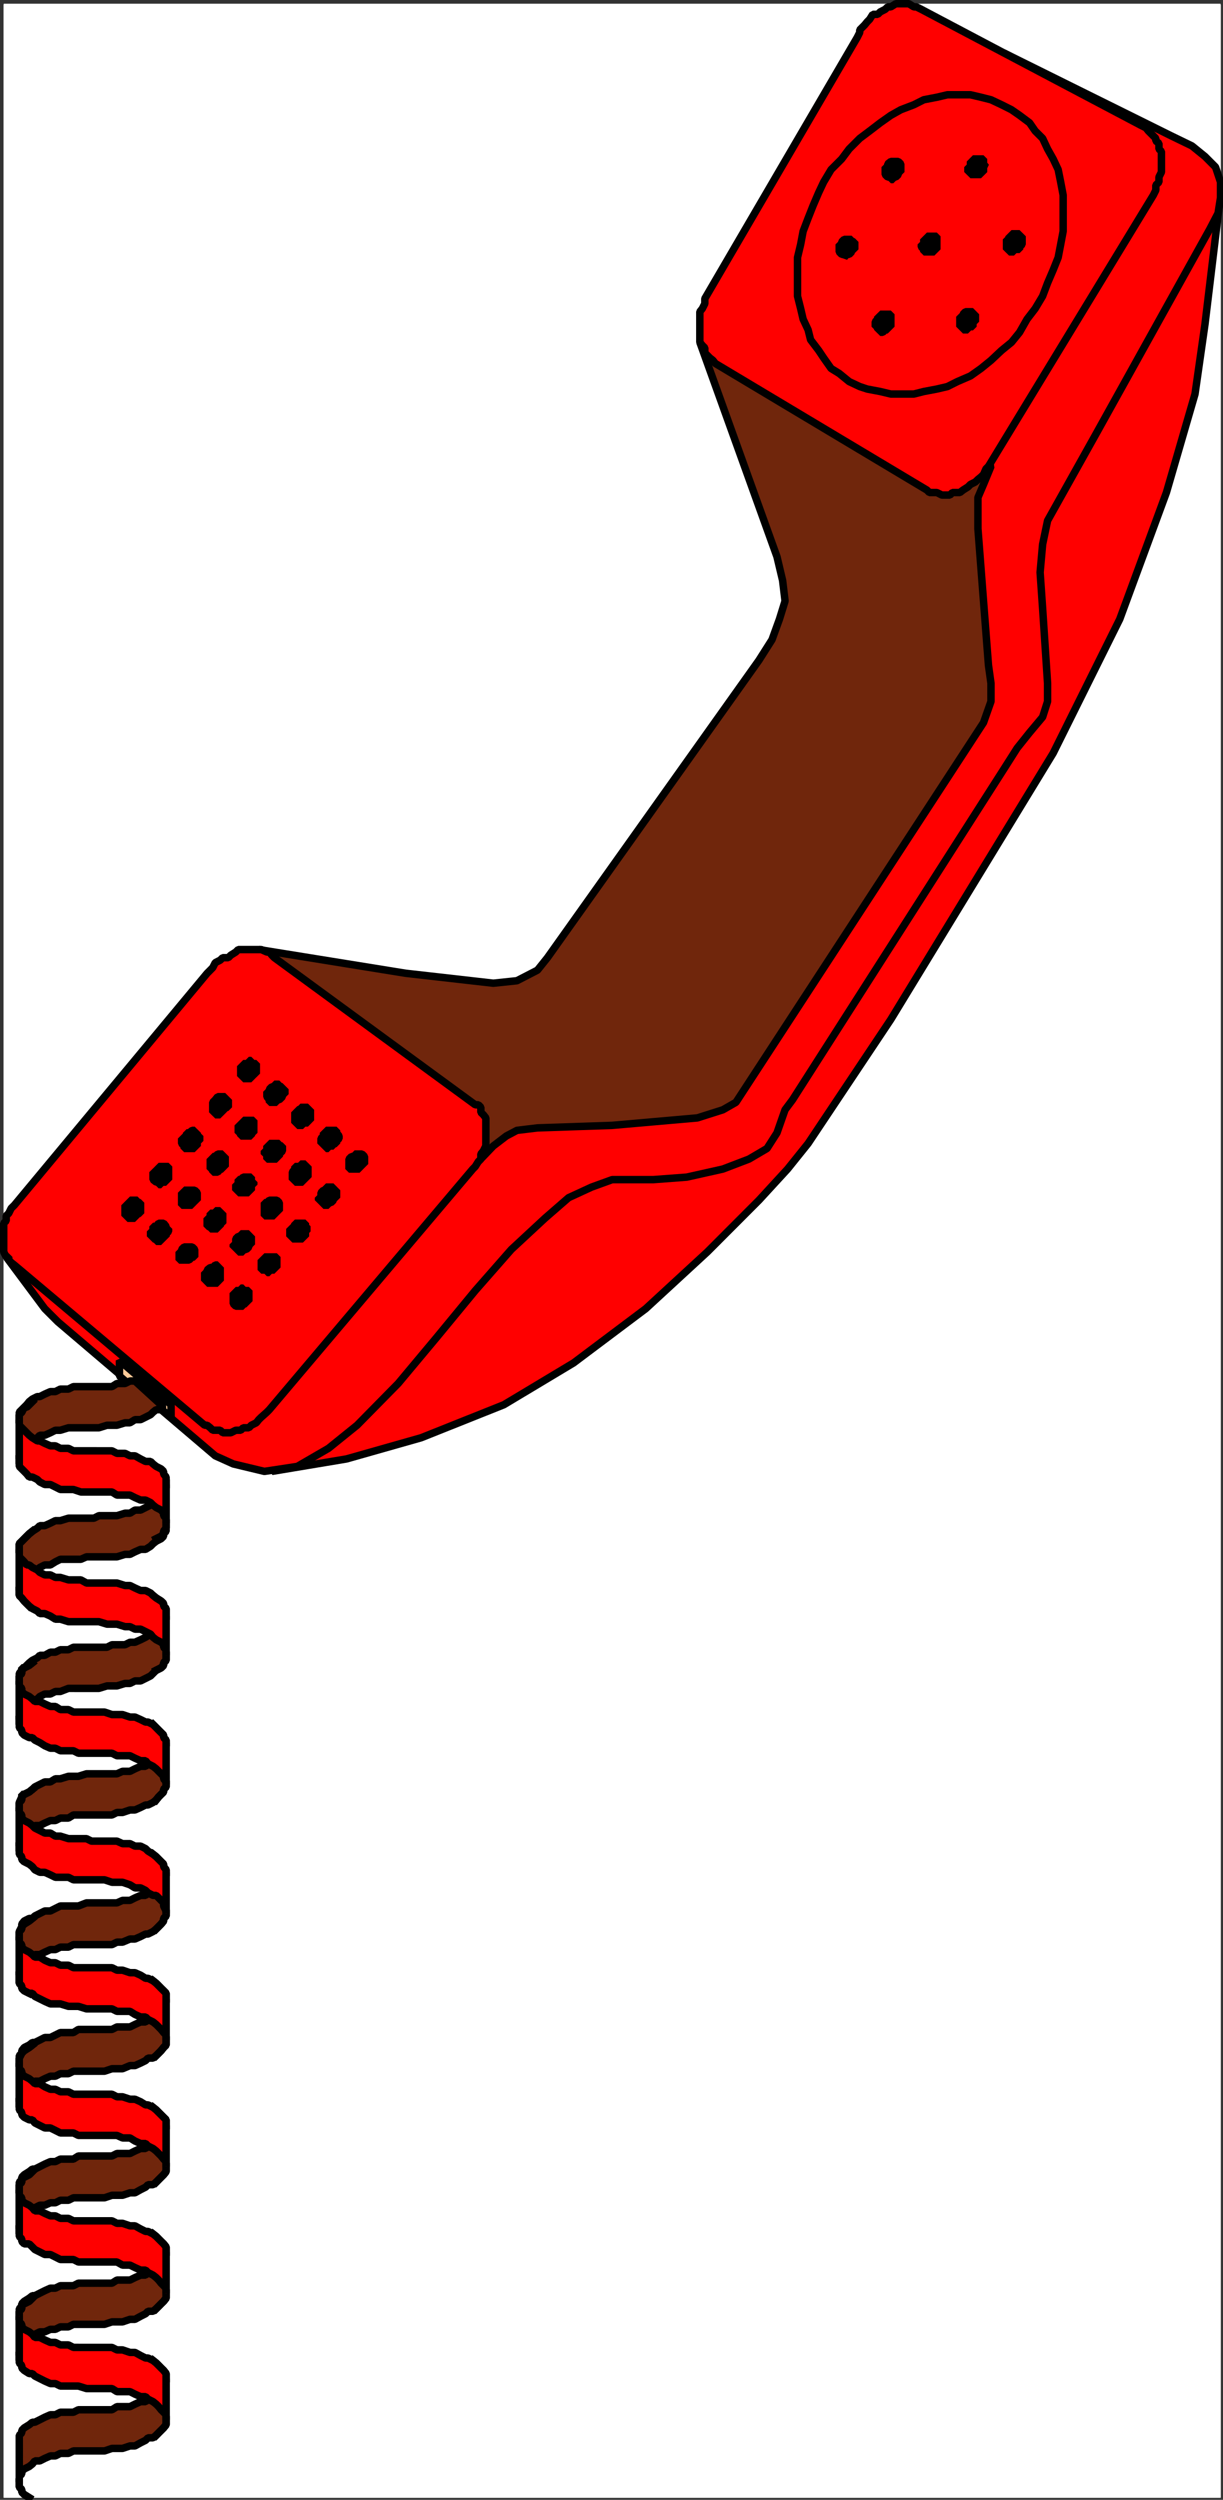 <svg xmlns="http://www.w3.org/2000/svg" width="1468.492" height="3000.231"><rect width="100%" height="100%" fill="#333333" stroke="none"/><defs><clipPath id="a"><path d="M0 0h1461.406v2992.184H0Zm0 0"/></clipPath><clipPath id="b"><path d="M321 228h1140.406v1533H321Zm0 0"/></clipPath><clipPath id="c"><path d="M321 228h1140.406v1534H321Zm0 0"/></clipPath><clipPath id="d"><path d="M315 222h1149.012v1545H315Zm0 0"/></clipPath><clipPath id="e"><path d="M0 51h1464.012v1716H0Zm0 0"/></clipPath><clipPath id="f"><path d="M12 2967h25v27.79H12Zm0 0"/></clipPath></defs><path fill="#fff" d="M4.48 2997.625h1461.04V4.481H4.48Zm0 0"/><g clip-path="url(#a)" transform="translate(4.48 5.442)"><path fill="#fff" fill-rule="evenodd" stroke="#fff" stroke-linecap="square" stroke-linejoin="bevel" stroke-miterlimit="10" stroke-width=".729" d="M0 2992.184h1461.039V-.961H0Zm0 0"/></g><g clip-path="url(#b)" transform="translate(4.48 5.442)"><path fill="red" fill-rule="evenodd" d="m1461.04 228.75-18.653 154.89-11.98 83.833-34.337 118.215-56.007 151.921-79.973 160.887-194.906 319.527-99.356 148.903-24.64 30.687-34.387 37.406-62 62.106-73.93 68.094-86.64 65.07-83.672 50.176-99.356 39.648-89.613 25.422-89.664 14.953zm0 0"/></g><g clip-path="url(#c)" transform="translate(4.48 5.442)"><path fill="none" stroke="red" stroke-linecap="square" stroke-linejoin="bevel" stroke-miterlimit="10" stroke-width=".729" d="m1461.039 228.75-18.652 154.89-11.98 83.833-34.337 118.215-56.008 151.921-79.972 160.887-194.906 319.527-99.356 148.903-24.64 30.687-34.387 37.407-62 62.105-73.93 68.094-86.64 65.07-83.672 50.176-99.356 39.648-89.613 25.422-89.664 14.953Zm0 0"/></g><g clip-path="url(#d)" transform="translate(4.48 5.442)"><path fill="none" stroke="#000" stroke-linecap="square" stroke-linejoin="bevel" stroke-miterlimit="10" stroke-width="8.961" d="m1461.039 228.75-18.652 154.89-11.98 83.833-34.337 118.215-56.008 151.921-79.972 160.887-194.906 319.527-99.356 148.903-24.64 30.687-34.387 37.407-62 62.105-73.93 68.094-86.64 65.07-83.672 50.176-99.356 39.648-89.613 25.422-89.664 14.953Zm0 0"/></g><path fill="red" fill-rule="evenodd" stroke="red" stroke-linecap="square" stroke-linejoin="bevel" stroke-miterlimit="10" stroke-width=".729" d="m1205.594 63.613 200.898 99.512 24.696 11.985 15.68 12.71 12.66 12.715 5.992 17.973v18.703l-2.97 18.703-9.741 18.707-135.93 244.66-59.027 105.555-5.942 28.395-3.02 33.707 3.02 43.402 5.942 89.766v21.726l-5.942 18.703-15.68 18.707-14.952 18.703-15.684 24.696-253.988 397.312-8.961 11.985-9.692 27.664-11.98 18.757-21.621 12.712-31.368 11.984-43.347 9.691-40.324 3.02h-49.286l-24.695 8.96-27.613 12.716-28.395 24.695L614 1499.543l-43.347 49.39-46.266 56.114-46.317 55.383-49.34 50.117-34.331 27.719-37.356 21.672-39.598 5.992-37.355-8.961-21.621-9.742-189.02-160.887-15.683-15.68-46.317-62.105 870.227-402.574Zm0 0"/><g clip-path="url(#e)" transform="translate(4.48 5.442)"><path fill="none" stroke="#000" stroke-linecap="square" stroke-linejoin="bevel" stroke-miterlimit="10" stroke-width="8.961" d="m1201.113 58.172 200.899 99.512 24.695 11.984 15.68 12.71 12.66 12.716 5.992 17.972v18.704l-2.969 18.703-9.742 18.707-135.93 244.66-59.027 105.555-5.941 28.394-3.02 33.707 3.02 43.402 5.941 89.766v21.727l-5.941 18.703-15.68 18.707-14.953 18.703-15.684 24.695-253.988 397.313-8.96 11.984-9.692 27.664-11.98 18.758-21.622 12.71-31.367 11.985-43.348 9.692-40.324 3.02h-49.285l-24.695 8.96L678.238 1432l-28.394 24.695-40.324 37.407-43.348 49.39-46.266 56.113-46.316 55.383-49.34 50.117-34.332 27.72-37.356 21.671-39.597 5.992-37.356-8.96-21.62-9.743-189.02-160.887-15.684-15.68-46.316-62.105 870.226-402.574zm0 0"/></g><path fill="#70260c" fill-rule="evenodd" stroke="#70260c" stroke-linecap="square" stroke-linejoin="bevel" stroke-miterlimit="10" stroke-width=".729" d="m366.73 1372.367-56.007-232.73 176.308 28.445 105.293 11.934 28.395-2.973 24.644-12.71 11.98-14.954 253.938-356.937 15.684-24.696 8.96-24.695 6.72-21.727-2.97-24.695-6.722-28.394-92.633-257.426 238.305 9.742 111.285 139.16-8.96 21.672-6.72 15.734v37.41l12.66 163.907 3.02 21.672v21.726l-8.96 25.426-297.282 455.719-15.684 8.96-30.632 9.743-102.325 8.96-89.664 3.024-24.644 2.969-12.711 6.723-15.684 11.98-17.921 18.703zm0 0"/><path fill="none" stroke="#000" stroke-linecap="square" stroke-linejoin="bevel" stroke-miterlimit="10" stroke-width="8.961" d="m366.73 1372.367-56.007-232.73 176.308 28.445 105.293 11.934 28.395-2.973 24.644-12.71 11.98-14.954 253.938-356.937 15.684-24.696 8.96-24.695 6.72-21.727-2.97-24.695-6.722-28.394-92.633-257.426 238.305 9.742 111.285 139.16-8.96 21.672-6.72 15.734v37.41l12.66 163.907 3.02 21.672v21.726l-8.96 25.426-297.282 455.719-15.684 8.96-30.632 9.743-102.325 8.96-89.664 3.024-24.644 2.969-12.711 6.723-15.684 11.98-17.921 18.703zm0 0"/><path fill="red" fill-rule="evenodd" stroke="red" stroke-linecap="square" stroke-linejoin="bevel" stroke-miterlimit="10" stroke-width=".729" d="m1369.918 150.414 5.992 2.969 2.969 3.75 2.969 2.973 3.023 3.02 2.969 2.968v3.023l3.75 2.97v6.722l2.973 3.02v24.695l-2.973 5.992v5.992l-3.75 3.7v5.991l-2.969 5.993-197.98 325.52-2.969 2.968-2.973 6.773-3.02 2.969-3.698 3.023-3.024 2.97-5.937 2.968-3.024 3.023-5.937 3.75-3.754 2.973h-8.961l-2.969 3.02h-9.742l-5.992-3.02h-8.961l-2.969-2.973-253.988-151.922-2.969-3.75-3.754-2.972-2.969-3.02-2.968-2.968v-5.993l-3.024-2.972-2.969-3.75v-36.676l2.97-3.754 3.023-5.992v-5.988L1029.289 44.91l3.02-5.992v-3.02l5.941-5.992 3.02-3.699 2.968-3.023 3.754-5.989h5.938l3.023-2.972 5.938-3.02 3.023-2.968h3.75l5.942-3.754h15.68l5.991 3.754h2.97l5.991 2.968zm0 0"/><path fill="none" stroke="#000" stroke-linecap="square" stroke-linejoin="bevel" stroke-miterlimit="10" stroke-width="8.961" d="m1369.918 150.414 5.992 2.969 2.969 3.75 2.969 2.973 3.023 3.02 2.969 2.968v3.023l3.75 2.97v6.722l2.973 3.02v24.695l-2.973 5.992v5.992l-3.75 3.7v5.991l-2.969 5.993-197.98 325.52-2.969 2.968-2.973 6.773-3.02 2.969-3.698 3.023-3.024 2.97-5.937 2.968-3.024 3.023-5.937 3.75-3.754 2.973h-8.961l-2.969 3.02h-9.742l-5.992-3.02h-8.961l-2.969-2.973-253.988-151.922-2.969-3.75-3.754-2.972-2.969-3.02-2.968-2.968v-5.993l-3.024-2.972-2.969-3.75v-36.676l2.97-3.754 3.023-5.992v-5.988L1029.289 44.91l3.02-5.992v-3.02l5.941-5.992 3.02-3.699 2.968-3.023 3.754-5.989h5.938l3.023-2.972 5.938-3.02 3.023-2.968h3.75l5.942-3.754h15.68l5.991 3.754h2.97l5.991 2.968zm0 0"/><path fill="red" fill-rule="evenodd" stroke="red" stroke-linecap="square" stroke-linejoin="bevel" stroke-miterlimit="10" stroke-width=".729" d="m329.43 1149.379 241.222 176.566h3.75l2.97 3.024v5.992l3.023 2.969 2.968 3.75v33.656l-2.968 5.992-3.024 3.75v5.992l-2.968 2.97-3.75 5.991-2.973 3.024-244.242 288.789-2.97 3.023-6.722 5.989-3.023 2.972-2.969 3.75-5.992 2.969-2.969 3.023h-6.719l-3.023 2.97h-5.941l-5.989 3.023h-9.691l-3.024-3.024h-8.96l-2.97-2.969-3.75-3.023h-2.972l-228.562-192.3-3.75-2.97-2.97-3.023v-3.7H7.45l-2.968-5.987v-34.442l2.968-2.969v-5.992l3.024-3.02 2.969-5.992 3.75-3.699 231.535-278.37 3.75-3.75 2.968-3.024 3.024-5.938 5.937-3.023 3.024-2.969h6.719l2.972-3.023 5.989-3.75 2.972-2.97h27.664l6.723 2.97h2.969l2.968 3.75zm0 0"/><path fill="none" stroke="#000" stroke-linecap="square" stroke-linejoin="bevel" stroke-miterlimit="10" stroke-width="8.961" d="m329.43 1149.379 241.222 176.566h3.75l2.97 3.024v5.992l3.023 2.969 2.968 3.75v33.656l-2.968 5.992-3.024 3.75v5.992l-2.968 2.97-3.75 5.991-2.973 3.024-244.242 288.789-2.97 3.023-6.722 5.989-3.023 2.972-2.969 3.75-5.992 2.969-2.969 3.023h-6.719l-3.023 2.97h-5.941l-5.989 3.023h-9.691l-3.024-3.024h-8.96l-2.97-2.969-3.75-3.023h-2.972l-228.562-192.3-3.75-2.97-2.97-3.023v-3.7H7.45l-2.968-5.987v-34.442l2.968-2.969v-5.992l3.024-3.02 2.969-5.992 3.75-3.699 231.535-278.37 3.75-3.75 2.968-3.024 3.024-5.938 5.937-3.023 3.024-2.969h6.719l2.972-3.023 5.989-3.75 2.972-2.97h27.664l6.723 2.97h2.969l2.968 3.75zm913.52-778.999 8.96-14.954 5.942-15.734 6.718-15.68 5.993-14.953 3.023-15.735 2.969-15.734v-43.398l-2.969-15.684-3.023-15.004-5.993-12.715-6.718-11.98-5.942-12.715-8.96-8.961-6.72-9.742-11.984-8.961-9.691-6.719-11.93-5.992-12.715-5.992-11.98-3.024-12.66-2.968h-27.668l-12.711 2.968-15.684 3.024-11.93 5.992-15.68 5.992-11.933 6.719-12.71 8.96-12.716 9.743-11.93 8.96-12.71 12.716-8.961 11.98-12.715 12.715-8.96 15.004-5.993 12.71-6.719 15.684-5.941 15.004-5.989 15.684-2.972 15.734-3.75 15.735v46.367l3.75 14.953 2.972 12.715 5.989 12.762 2.972 11.933 9.688 12.762 5.992 8.96 8.961 12.716 9.742 5.992 11.934 9.742 12.71 5.992 8.962 2.969 15.683 2.969 12.711 3.023h27.614l11.93-3.023 15.683-2.969 12.71-2.969 11.985-5.992 15.684-6.773 12.66-8.961 11.98-9.742 12.715-11.934 11.93-9.742 9.691-11.98 8.961-15.735zm0 0"/><path fill="#fc9" fill-rule="evenodd" stroke="#fc9" stroke-linecap="square" stroke-linejoin="bevel" stroke-miterlimit="10" stroke-width=".729" d="m165.05 1670.172-21.62-18.707v-18.703l62 53.144v14.95l-30.633-24.696zm0 0"/><path fill="none" stroke="#000" stroke-linecap="square" stroke-linejoin="bevel" stroke-miterlimit="10" stroke-width="8.961" d="m165.05 1670.172-21.62-18.707v-18.703l62 53.144v14.95l-30.633-24.696zm18.708 89.766 3.75 3.023 5.937 2.969 3.024 3.023v3.75l2.969 2.969v5.992"/><path fill="none" stroke="#000" stroke-linecap="square" stroke-linejoin="bevel" stroke-miterlimit="10" stroke-width="8.961" d="m183.758 1759.938 3.75 3.023 5.937 2.969 3.024 3.023v3.75l2.969 2.969v5.992M23.133 1908.895v5.937l3.02 3.024 2.972 3.75 5.992 5.992"/><path fill="none" stroke="#000" stroke-linecap="square" stroke-linejoin="bevel" stroke-miterlimit="10" stroke-width="8.961" d="M23.133 1908.895v5.937l3.02 3.024 2.972 3.75 5.992 5.992"/><path fill="#70260c" fill-rule="evenodd" stroke="#70260c" stroke-linecap="square" stroke-linejoin="bevel" stroke-miterlimit="10" stroke-width=".729" d="M23.133 1859.5v-6.77l3.02-2.972 2.972-3.02 2.969-2.968 3.023-2.973 3.75-3.02 5.938-3.753 3.023-2.97h5.938l6.722-3.019 5.993-2.972h5.992l9.687-2.97h30.637l5.992-3.019h21.621l9.742-2.972h5.938l5.992-3.75h6.723l5.992-3.024 5.988-2.969 2.973-3.019 3.75-2.973 5.937-2.968 3.024-3.024v-3.75l2.969-2.969v-5.992 56.113l-2.97 3.02v2.973l-3.023 2.968-5.937 3.02-3.75 2.973-2.973 3.02-5.988 3.75h-5.992l-6.723 2.972-5.992 3.02h-5.938l-9.742 2.972h-36.574l-6.723 2.969h-24.64l-5.992 3.02-5.993 3.753h-6.722l-5.938 2.969-3.023 3.023-5.938 2.97h-3.75l-3.023 2.968-2.969 3.023-2.973 2.969-3.02 6.773v5.993zm0 0"/><path fill="none" stroke="#000" stroke-linecap="square" stroke-linejoin="bevel" stroke-miterlimit="10" stroke-width="8.961" d="M23.133 1859.5v-6.77l3.02-2.972 2.972-3.02 2.969-2.968 3.023-2.973 3.75-3.02 5.938-3.753 3.023-2.97h5.938l6.722-3.019 5.993-2.972h5.992l9.687-2.97h30.637l5.992-3.019h21.621l9.742-2.972h5.938l5.992-3.75h6.723l5.992-3.024 5.988-2.969 2.973-3.019 3.75-2.973 5.937-2.968 3.024-3.024v-3.75l2.969-2.969v-5.992 56.113l-2.97 3.02v2.973l-3.023 2.968-5.937 3.02-3.75 2.973-2.973 3.02-5.988 3.75h-5.992l-6.723 2.972-5.992 3.02h-5.938l-9.742 2.972h-36.574l-6.723 2.969h-24.64l-5.992 3.02-5.993 3.753h-6.722l-5.938 2.969-3.023 3.023-5.938 2.97h-3.75l-3.023 2.968-2.969 3.023-2.973 2.969-3.02 6.773v5.993zm0-108.523v5.992l3.02 2.969 2.972 3.023 5.992 5.992"/><path fill="none" stroke="#000" stroke-linecap="square" stroke-linejoin="bevel" stroke-miterlimit="10" stroke-width="8.961" d="M23.133 1750.977v5.992l3.02 2.969 2.972 3.023 5.992 5.992"/><path fill="#70260c" fill-rule="evenodd" stroke="#70260c" stroke-linecap="square" stroke-linejoin="bevel" stroke-miterlimit="10" stroke-width=".729" d="M23.133 1700.856v-5.989l3.02-3.023 2.972-2.969 2.969-2.969 3.023-3.753 3.75-3.02 5.938-2.973h3.023l5.938-3.02 6.722-2.968h5.993l5.992-3.023h9.687l5.992-2.97h46.317l5.941-3.75h9.742l5.938-2.972h5.992l34.387 31.418-3.024 2.969h-5.937l-3.75 3.023-2.973 2.97-5.988 3.019-5.992 2.972h-6.723l-5.992 3.75h-5.938l-9.742 2.969h-11.933l-9.688 3.023H82.16l-9.687 2.97H66.48l-5.993 3.023-6.722 2.968h-5.938l-3.023 3.024-5.938 3.75-3.75 2.969-3.023 2.968-2.969 3.024-2.973 2.968-3.02 3.024v6.719zm0 0"/><path fill="none" stroke="#000" stroke-linecap="square" stroke-linejoin="bevel" stroke-miterlimit="10" stroke-width="8.961" d="M23.133 1700.856v-5.989l3.02-3.023 2.972-2.969 2.969-2.969 3.023-3.753 3.75-3.02 5.938-2.973h3.023l5.938-3.02 6.722-2.968h5.993l5.992-3.023h9.687l5.992-2.97h46.317l5.941-3.75h9.742l5.938-2.972h5.992l34.387 31.418-3.024 2.969h-5.937l-3.75 3.023-2.973 2.97-5.988 3.019-5.992 2.972h-6.723l-5.992 3.75h-5.938l-9.742 2.969h-11.933l-9.688 3.023H82.16l-9.687 2.97H66.48l-5.993 3.023-6.722 2.968h-5.938l-3.023 3.024-5.938 3.75-3.75 2.969-3.023 2.968-2.969 3.024-2.973 2.968-3.02 3.024v6.719zm160.625 1132.136 3.75 3.02 2.969 2.969 2.968 3.023 3.024 2.969 2.969 3.75v5.992"/><path fill="none" stroke="#000" stroke-linecap="square" stroke-linejoin="bevel" stroke-miterlimit="10" stroke-width="8.961" d="m183.758 2832.992 3.75 3.02 2.969 2.969 2.968 3.023 3.024 2.969 2.969 3.75v5.992"/><g fill="none" stroke="#000" stroke-linecap="square" stroke-linejoin="bevel" stroke-miterlimit="10" stroke-width="8.961" clip-path="url(#f)" transform="translate(4.48 5.442)"><path d="M18.652 2973.48v5.993l3.02 2.968v3.024l2.973 2.969 5.992 3.75"/><path d="M18.652 2973.48v5.993l3.02 2.968v3.024l2.973 2.969 5.992 3.75"/></g><path fill="#70260c" fill-rule="evenodd" stroke="#70260c" stroke-linecap="square" stroke-linejoin="bevel" stroke-miterlimit="10" stroke-width=".729" d="M23.133 2931.774v-8.961l3.02-3.024v-2.969l2.972-3.023 5.992-3.7 3.75-3.019h2.97l5.991-2.972 5.938-3.02 6.722-2.969h5.993l5.992-3.023h15.68l5.94-2.969h40.376l5.941-3.754h15.68l5.992-2.969 6.723-3.02h5.992l2.969-2.972 5.992-3.02 3.75-2.968 2.969-3.023 2.968-3.7 5.993-5.992v-5.992 55.383l-2.97 3.699-5.991 5.992-2.97 3.024-3.75 2.968h-5.991l-2.969 3.02-5.992 2.973-6.723 3.75h-5.992l-8.961 2.968h-12.66l-8.961 3.024H88.152l-5.992 2.968h-9.687l-5.992 3.024h-5.993l-6.722 2.969-5.938 3.02h-5.992l-2.969 3.698-3.75 3.024-5.992 2.969-2.973 3.023v2.969l-3.02 3.023v6.719zm0 0"/><path fill="none" stroke="#000" stroke-linecap="square" stroke-linejoin="bevel" stroke-miterlimit="10" stroke-width="8.961" d="M23.133 2931.774v-8.961l3.02-3.024v-2.969l2.972-3.023 5.992-3.7 3.75-3.019h2.97l5.991-2.972 5.938-3.02 6.722-2.969h5.993l5.992-3.023h15.68l5.94-2.969h40.376l5.941-3.754h15.68l5.992-2.969 6.723-3.02h5.992l2.969-2.972 5.992-3.02 3.75-2.968 2.969-3.023 2.968-3.7 5.993-5.992v-5.992 55.383l-2.97 3.699-5.991 5.992-2.97 3.024-3.75 2.968h-5.991l-2.969 3.02-5.992 2.973-6.723 3.75h-5.992l-8.961 2.968h-12.66l-8.961 3.024H88.152l-5.992 2.968h-9.687l-5.992 3.024h-5.993l-6.722 2.969-5.938 3.02h-5.992l-2.969 3.698-3.75 3.024-5.992 2.969-2.973 3.023v2.969l-3.02 3.023v6.719zm160.625-250.657 3.75 2.973 2.969 3.02 2.968 2.972 3.024 2.969 2.969 3.75v5.992"/><path fill="none" stroke="#000" stroke-linecap="square" stroke-linejoin="bevel" stroke-miterlimit="10" stroke-width="8.961" d="m183.758 2681.117 3.75 2.973 2.969 3.02 2.968 2.972 3.024 2.969 2.969 3.75v5.992M23.133 2827v5.992l3.02 3.02v2.969l2.972 3.023 5.992 2.969"/><path fill="none" stroke="#000" stroke-linecap="square" stroke-linejoin="bevel" stroke-miterlimit="10" stroke-width="8.961" d="M23.133 2827v5.992l3.02 3.02v2.969l2.972 3.023 5.992 2.969"/><path fill="#70260c" fill-rule="evenodd" stroke="#70260c" stroke-linecap="square" stroke-linejoin="bevel" stroke-miterlimit="10" stroke-width=".729" d="M23.133 2776.879v-5.992l3.02-2.969v-3.023l2.972-2.97 5.992-3.75 3.75-2.968h2.97l5.991-3.023 5.938-2.969 6.722-3.023h5.993l5.992-2.97h15.68l5.94-3.023h40.376l5.941-3.75h15.68l5.992-2.968 6.723-2.973h5.992l2.969-3.02 5.992-2.968 3.75-3.024 2.969-2.968 2.968-3.75 3.024-2.973 2.969-3.02v-5.992 55.383l-2.97 3.75-3.023 2.969-2.968 3.023-2.97 2.969-3.75 3.023h-5.991l-2.969 2.969-5.992 3.024-6.723 3.695h-5.992l-8.961 3.023h-12.66l-8.961 2.969H88.152l-5.992 3.023h-9.687l-5.992 2.97h-5.993l-6.722 3.023h-5.938l-5.992 2.968-2.969 3.75-3.75 2.973-5.992 3.02-2.973 2.968v3.024l-3.02 2.969V2827zm0 0"/><path fill="none" stroke="#000" stroke-linecap="square" stroke-linejoin="bevel" stroke-miterlimit="10" stroke-width="8.961" d="M23.133 2776.879v-5.992l3.02-2.969v-3.023l2.972-2.97 5.992-3.75 3.75-2.968h2.97l5.991-3.023 5.938-2.969 6.722-3.023h5.993l5.992-2.97h15.68l5.94-3.023h40.376l5.941-3.75h15.68l5.992-2.968 6.723-2.973h5.992l2.969-3.02 5.992-2.968 3.75-3.024 2.969-2.968 2.968-3.75 3.024-2.973 2.969-3.02v-5.992 55.383l-2.97 3.75-3.023 2.969-2.968 3.023-2.97 2.969-3.75 3.023h-5.991l-2.969 2.969-5.992 3.024-6.723 3.695h-5.992l-8.961 3.023h-12.66l-8.961 2.969H88.152l-5.992 3.023h-9.687l-5.992 2.97h-5.993l-6.722 3.023h-5.938l-5.992 2.968-2.969 3.75-3.75 2.973-5.992 3.02-2.973 2.968v3.024l-3.02 2.969V2827zm160.625-247.684 3.75 3.024 11.93 11.93v6.773"/><path fill="none" stroke="#000" stroke-linecap="square" stroke-linejoin="bevel" stroke-miterlimit="10" stroke-width="8.961" d="m183.758 2529.195 3.75 3.024 11.93 11.93v6.773M23.133 2675.129v5.988l3.02 2.973v3.02l2.972 2.972 5.992 2.969"/><path fill="none" stroke="#000" stroke-linecap="square" stroke-linejoin="bevel" stroke-miterlimit="10" stroke-width="8.961" d="M23.133 2675.129v5.988l3.02 2.973v3.02l2.972 2.972 5.992 2.969"/><path fill="#70260c" fill-rule="evenodd" stroke="#70260c" stroke-linecap="square" stroke-linejoin="bevel" stroke-miterlimit="10" stroke-width=".729" d="M23.133 2627.977v-8.961l3.02-3.024v-2.968l2.972-3.02 5.992-3.754 3.75-2.969h2.97l5.991-2.968 5.938-3.024 6.722-2.969h5.993l5.992-3.023h15.68l5.94-3.75h40.376l5.941-2.969h15.68l5.992-3.023 6.723-2.969h5.992l2.969-2.969 5.992-3.023 3.75-2.969 2.969-3.75 2.968-3.023 3.024-2.97 2.969-3.022v-5.938 55.328l-2.97 3.754-3.023 3.02-2.968 2.968-2.97 3.024-3.75 2.969h-5.991l-2.969 2.972-5.992 3.02-6.723 3.75h-5.992l-8.961 2.972h-12.66l-8.961 3.02H88.152l-5.992 2.969h-9.687l-5.992 3.023h-5.993l-6.722 2.969h-5.938l-5.992 2.972-2.969 3.75-3.75 3.02-5.992 2.973-2.973 3.02v2.968l-3.02 2.973v6.773zm0 0"/><path fill="none" stroke="#000" stroke-linecap="square" stroke-linejoin="bevel" stroke-miterlimit="10" stroke-width="8.961" d="M23.133 2627.977v-8.961l3.02-3.024v-2.968l2.972-3.02 5.992-3.754 3.75-2.969h2.97l5.991-2.968 5.938-3.024 6.722-2.969h5.993l5.992-3.023h15.68l5.94-3.75h40.376l5.941-2.969h15.68l5.992-3.023 6.723-2.969h5.992l2.969-2.969 5.992-3.023 3.75-2.969 2.969-3.75 2.968-3.023 3.024-2.97 2.969-3.022v-5.938 55.328l-2.97 3.754-3.023 3.02-2.968 2.968-2.97 3.024-3.75 2.969h-5.991l-2.969 2.972-5.992 3.02-6.723 3.75h-5.992l-8.961 2.972h-12.66l-8.961 3.02H88.152l-5.992 2.969h-9.687l-5.992 3.023h-5.993l-6.722 2.969h-5.938l-5.992 2.972-2.969 3.75-3.75 3.02-5.992 2.973-2.973 3.02v2.968l-3.02 2.973v6.773zm160.625-250.703 3.75 3.02 2.969 2.968 2.968 3.023 3.024 2.97 2.969 3.022v6.72"/><path fill="none" stroke="#000" stroke-linecap="square" stroke-linejoin="bevel" stroke-miterlimit="10" stroke-width="8.961" d="m183.758 2377.274 3.75 3.02 2.969 2.968 2.968 3.023 3.024 2.97 2.969 3.022v6.72M23.133 2522.473v6.722l3.02 3.024v2.969l2.972 2.968 5.992 3.024"/><path fill="none" stroke="#000" stroke-linecap="square" stroke-linejoin="bevel" stroke-miterlimit="10" stroke-width="8.961" d="M23.133 2522.473v6.722l3.02 3.024v2.969l2.972 2.968 5.992 3.024"/><path fill="#70260c" fill-rule="evenodd" stroke="#70260c" stroke-linecap="square" stroke-linejoin="bevel" stroke-miterlimit="10" stroke-width=".729" d="M23.133 2476.055v-8.961l3.02-2.973v-3.02l2.972-3.753 5.992-2.969 3.75-3.02h2.97l5.991-2.972 5.938-3.02h6.722l5.993-2.968 5.992-2.973h15.68l5.94-3.75h40.376l5.941-3.023h15.68l5.992-2.97 6.723-3.019h5.992l2.969-2.972 5.992-2.97 3.75-3.019 2.969-3.754 8.96-8.96v-5.993 55.383l-2.968 2.969-3.024 3.754-2.968 3.02-2.97 2.972-3.75 2.969h-5.991l-2.969 3.02-5.992 2.972-6.723 3.02h-5.992l-8.961 3.753h-12.66l-8.961 2.969H88.152l-5.992 2.969h-9.687l-5.992 3.023h-5.993l-6.722 2.969-5.938 3.02h-5.992l-2.969 2.972-3.75 3.75-5.992 3.024-2.973 2.968v2.97l-3.02 3.023v5.988zm0 0"/><path fill="none" stroke="#000" stroke-linecap="square" stroke-linejoin="bevel" stroke-miterlimit="10" stroke-width="8.961" d="M23.133 2476.055v-8.961l3.02-2.973v-3.02l2.972-3.753 5.992-2.969 3.75-3.02h2.97l5.991-2.972 5.938-3.02h6.722l5.993-2.968 5.992-2.973h15.68l5.94-3.75h40.376l5.941-3.023h15.68l5.992-2.97 6.723-3.019h5.992l2.969-2.972 5.992-2.97 3.75-3.019 2.969-3.754 8.96-8.96v-5.993 55.383l-2.968 2.969-3.024 3.754-2.968 3.02-2.97 2.972-3.75 2.969h-5.991l-2.969 3.02-5.992 2.972-6.723 3.02h-5.992l-8.961 3.753h-12.66l-8.961 2.969H88.152l-5.992 2.969h-9.687l-5.992 3.023h-5.993l-6.722 2.969-5.938 3.02h-5.992l-2.969 2.972-3.75 3.75-5.992 3.024-2.973 2.968v2.97l-3.02 3.023v5.988zm160.625-250.656 3.75 2.972 2.969 3.02 2.968 2.972 3.024 3.02v2.969l2.969 3.754v2.968"/><path fill="none" stroke="#000" stroke-linecap="square" stroke-linejoin="bevel" stroke-miterlimit="10" stroke-width="8.961" d="m183.758 2225.399 3.75 2.972 2.969 3.02 2.968 2.972 3.024 3.02v2.969l2.969 3.754v2.968M23.133 2370.55v9.743l3.02 2.969v3.023l2.972 2.97 5.992 3.022"/><path fill="none" stroke="#000" stroke-linecap="square" stroke-linejoin="bevel" stroke-miterlimit="10" stroke-width="8.961" d="M23.133 2370.55v9.743l3.02 2.969v3.023l2.972 2.97 5.992 3.022"/><path fill="#70260c" fill-rule="evenodd" stroke="#70260c" stroke-linecap="square" stroke-linejoin="bevel" stroke-miterlimit="10" stroke-width=".729" d="M23.133 2324.184v-5.993l3.02-5.992v-3.023l2.972-3.7 5.992-3.019h3.75l2.97-2.969 5.991-3.023 5.938-2.969h6.722l5.993-3.023 5.992-2.969h21.62l9.743-3.75h36.574l6.719-2.973h8.961l5.992-3.02 6.723-2.972h5.992l2.969-3.02 5.992-2.968 3.75-3.023 2.969-3.7 2.968-3.02 3.024-2.972v-3.02l2.969-2.972v-3.02 52.414l-2.97 2.97v3.019l-3.023 3.699-2.968 3.023-2.97 2.97-3.75 3.022-5.991 2.97h-2.969l-5.992 3.023-6.723 2.968h-5.992l-8.961 3.75h-6.719l-5.941 2.97H88.152l-5.992 3.023h-9.687l-5.992 2.968h-5.993l-6.722 3.024-5.938 2.969h-5.992l-2.969 3.023-3.75 3.75-5.992 2.969-2.973 2.968v3.024l-3.02 2.969v5.992zm0 0"/><path fill="none" stroke="#000" stroke-linecap="square" stroke-linejoin="bevel" stroke-miterlimit="10" stroke-width="8.961" d="M23.133 2324.184v-5.993l3.02-5.992v-3.023l2.972-3.7 5.992-3.019h3.75l2.97-2.969 5.991-3.023 5.938-2.969h6.722l5.993-3.023 5.992-2.969h21.62l9.743-3.75h36.574l6.719-2.973h8.961l5.992-3.02 6.723-2.972h5.992l2.969-3.02 5.992-2.968 3.75-3.023 2.969-3.7 2.968-3.02 3.024-2.972v-3.02l2.969-2.972v-3.02 52.414l-2.97 2.97v3.019l-3.023 3.699-2.968 3.023-2.97 2.97-3.75 3.022-5.991 2.97h-2.969l-5.992 3.023-6.723 2.968h-5.992l-8.961 3.75h-6.719l-5.941 2.97H88.152l-5.992 3.023h-9.687l-5.992 2.968h-5.993l-6.722 3.024-5.938 2.969h-5.992l-2.969 3.023-3.75 3.75-5.992 2.969-2.973 2.968v3.024l-3.02 2.969v5.992zm160.625-254.457 3.75 3.75 2.969 3.023 2.968 2.969 3.024 3.02v2.972l2.969 3.02v2.968"/><path fill="none" stroke="#000" stroke-linecap="square" stroke-linejoin="bevel" stroke-miterlimit="10" stroke-width="8.961" d="m183.758 2069.727 3.75 3.75 2.969 3.023 2.968 2.969 3.024 3.02v2.972l2.969 3.02v2.968M23.133 2215.656v5.993l3.02 6.722v3.02l2.972 2.972h5.992"/><path fill="none" stroke="#000" stroke-linecap="square" stroke-linejoin="bevel" stroke-miterlimit="10" stroke-width="8.961" d="M23.133 2215.656v5.993l3.02 6.722v3.02l2.972 2.972h5.992"/><path fill="#70260c" fill-rule="evenodd" stroke="#70260c" stroke-linecap="square" stroke-linejoin="bevel" stroke-miterlimit="10" stroke-width=".729" d="M23.133 2169.29v-5.993l3.02-6.723v-3.02h2.972l5.992-2.968 3.75-3.023 2.97-2.97 5.991-3.023 5.938-2.968h6.722l5.993-3.75h5.992l9.687-2.973h11.934l9.742-3.02h36.574l6.719-2.968h8.961l5.992-3.024 6.723-2.968h5.992l2.969-3.024 5.992-3.7 3.75-3.019 2.969-2.972 2.968-3.02 3.024-2.969v-3.023l2.969-2.969v-3.754 53.145l-2.97 2.969v3.023l-3.023 2.969-2.968 3.02-2.97 3.699-3.75 3.023-5.991 2.969h-2.969l-5.992 3.023-6.723 2.969h-5.992l-8.961 3.023h-6.719l-5.941 2.97H88.152L82.16 2182h-9.687l-5.992 2.968h-5.993l-6.722 3.023-5.938 2.97h-5.992l-2.969 3.022-3.75 2.97-5.992 3.023-2.973 3.699v3.02l-3.02 2.968v5.992zm0 0"/><path fill="none" stroke="#000" stroke-linecap="square" stroke-linejoin="bevel" stroke-miterlimit="10" stroke-width="8.961" d="M23.133 2169.29v-5.993l3.02-6.723v-3.02h2.972l5.992-2.968 3.75-3.023 2.97-2.97 5.991-3.023 5.938-2.968h6.722l5.993-3.75h5.992l9.687-2.973h11.934l9.742-3.02h36.574l6.719-2.968h8.961l5.992-3.024 6.723-2.968h5.992l2.969-3.024 5.992-3.7 3.75-3.019 2.969-2.972 2.968-3.02 3.024-2.969v-3.023l2.969-2.969v-3.754 53.145l-2.97 2.969v3.023l-3.023 2.969-2.968 3.02-2.97 3.699-3.75 3.023-5.991 2.969h-2.969l-5.992 3.023-6.723 2.969h-5.992l-8.961 3.023h-6.719l-5.941 2.97H88.152L82.16 2182h-9.687l-5.992 2.968h-5.993l-6.722 3.023-5.938 2.97h-5.992l-2.969 3.022-3.75 2.97-5.992 3.023-2.973 3.699v3.02l-3.02 2.968v5.992zm160.625-254.458 3.75 3.024 5.937 3.75 3.024 2.968v3.024l2.969 2.969v8.96"/><path fill="none" stroke="#000" stroke-linecap="square" stroke-linejoin="bevel" stroke-miterlimit="10" stroke-width="8.961" d="m183.758 1914.832 3.75 3.024 5.937 3.75 3.024 2.968v3.024l2.969 2.969v8.96M23.133 2063.785v5.942l3.02 3.75 2.972 3.023 2.969 2.969 3.023 3.02"/><path fill="none" stroke="#000" stroke-linecap="square" stroke-linejoin="bevel" stroke-miterlimit="10" stroke-width="8.961" d="M23.133 2063.785v5.942l3.02 3.75 2.972 3.023 2.969 2.969 3.023 3.02"/><path fill="#70260c" fill-rule="evenodd" stroke="#70260c" stroke-linecap="square" stroke-linejoin="bevel" stroke-miterlimit="10" stroke-width=".729" d="M23.133 2014.395v-5.992l3.02-3.75 2.972-2.97 2.969-3.023 3.023-2.969 3.75-3.023 5.938-2.969 3.023-3.02h5.938l6.722-3.753h5.993l5.992-2.969h9.687l5.992-2.969h40.325l5.992-3.023h15.683l5.938-2.969h5.992l6.723-3.023 5.992-2.969 5.988-3.75h2.973l3.75-3.023 5.937-2.97 3.024-2.968v-3.023l2.969-2.97v-6.773 53.141l-2.97 3.023v2.97l-3.023 3.023-5.937 2.968-6.723 6.723-5.988 3.02-5.992 2.968h-6.723l-5.992 3.024h-5.938l-9.742 2.969h-11.933l-9.688 2.968H82.16l-9.687 3.754H66.48l-5.993 3.02h-6.722l-5.938 2.972-3.023 3.02-5.938 2.969-3.75 3.023-3.023 2.969-2.969 3.754-2.973 2.969-3.02 3.02v5.991zm0 0"/><path fill="none" stroke="#000" stroke-linecap="square" stroke-linejoin="bevel" stroke-miterlimit="10" stroke-width="8.961" d="M23.133 2014.395v-5.992l3.02-3.75 2.972-2.97 2.969-3.023 3.023-2.969 3.75-3.023 5.938-2.969 3.023-3.02h5.938l6.722-3.753h5.993l5.992-2.969h9.687l5.992-2.969h40.325l5.992-3.023h15.683l5.938-2.969h5.992l6.723-3.023 5.992-2.969 5.988-3.75h2.973l3.75-3.023 5.937-2.97 3.024-2.968v-3.023l2.969-2.97v-6.773 53.141l-2.97 3.023v2.97l-3.023 3.023-5.937 2.968-6.723 6.723-5.988 3.02-5.992 2.968h-6.723l-5.992 3.024h-5.938l-9.742 2.969h-11.933l-9.688 2.968H82.16l-9.687 3.754H66.48l-5.993 3.02h-6.722l-5.938 2.972-3.023 3.02-5.938 2.969-3.75 3.023-3.023 2.969-2.969 3.754-2.973 2.969-3.02 3.02v5.991zm15.734-176.618-3.75 3.02-3.023 2.973-2.969 2.968-2.973 3.02-3.02 2.973v6.77"/><path fill="none" stroke="#000" stroke-linecap="square" stroke-linejoin="bevel" stroke-miterlimit="10" stroke-width="8.961" d="m38.867 1837.777-3.75 3.02-3.023 2.973-2.969 2.968-2.973 3.02-3.02 2.973v6.77m176.306 127.179v5.988l-2.97 3.023v2.97l-3.023 3.023-5.937 2.969"/><path fill="none" stroke="#000" stroke-linecap="square" stroke-linejoin="bevel" stroke-miterlimit="10" stroke-width="8.961" d="M199.438 1986.68v5.988l-2.97 3.023v2.97l-3.023 3.023-5.937 2.969"/><path fill="red" fill-rule="evenodd" stroke="red" stroke-linecap="square" stroke-linejoin="bevel" stroke-miterlimit="10" stroke-width=".729" d="M199.438 1936.559v-5.992l-2.97-2.97v-3.023l-3.023-2.968-5.937-3.75-3.75-3.024-2.973-2.969-5.988-2.968h-5.992l-6.723-3.024-5.992-2.969h-5.938l-9.742-3.023h-36.574l-6.723-3.75H82.16l-9.687-2.969H66.48l-5.993-3.023h-6.722l-5.938-2.969-3.023-2.969-5.938-3.023-3.75-2.969h-3.023l-2.969-3.754-2.973-3.02-3.02-2.968v-8.965 55.332l3.02 3.024 2.973 3.75 5.992 5.992 3.75 2.969 5.938 3.023 3.023 2.969h5.938l6.722 2.969 5.993 3.75h5.992l9.687 3.023h36.63l9.687 2.969h11.933l9.742 3.023h5.938l5.992 2.969h6.723l5.992 2.969 5.988 3.023 2.973 3.75 3.75 2.969 5.937 3.023 3.024 2.969v3.023l2.969 2.97v6.722zm0 0"/><path fill="none" stroke="#000" stroke-linecap="square" stroke-linejoin="bevel" stroke-miterlimit="10" stroke-width="8.961" d="M199.438 1936.559v-5.992l-2.97-2.97v-3.023l-3.023-2.968-5.937-3.75-3.75-3.024-2.973-2.969-5.988-2.968h-5.992l-6.723-3.024-5.992-2.969h-5.938l-9.742-3.023h-36.574l-6.723-3.75H82.16l-9.687-2.969H66.48l-5.993-3.023h-6.722l-5.938-2.969-3.023-2.969-5.938-3.023-3.75-2.969h-3.023l-2.969-3.754-2.973-3.02-3.02-2.968v-8.965 55.332l3.02 3.024 2.973 3.75 5.992 5.992 3.75 2.969 5.938 3.023 3.023 2.969h5.938l6.722 2.969 5.993 3.75h5.992l9.687 3.023h36.63l9.687 2.969h11.933l9.742 3.023h5.938l5.992 2.969h6.723l5.992 2.969 5.988 3.023 2.973 3.75 3.75 2.969 5.937 3.023 3.024 2.969v3.023l2.969 2.97v6.722zm-160.571 59.132-3.75 2.97-5.992 3.023h-2.973v6.719l-3.02 2.972v5.988"/><path fill="none" stroke="#000" stroke-linecap="square" stroke-linejoin="bevel" stroke-miterlimit="10" stroke-width="8.961" d="m38.867 1995.691-3.75 2.97-5.992 3.023h-2.973v6.719l-3.02 2.972v5.988m176.306 124.207v3.024l-2.97 2.969v3.023l-3.023 2.969-2.968 3.02-2.97 3.699"/><path fill="none" stroke="#000" stroke-linecap="square" stroke-linejoin="bevel" stroke-miterlimit="10" stroke-width="8.961" d="M199.438 2141.57v3.024l-2.97 2.969v3.023l-3.023 2.969-2.968 3.02-2.97 3.699"/><path fill="red" fill-rule="evenodd" stroke="red" stroke-linecap="square" stroke-linejoin="bevel" stroke-miterlimit="10" stroke-width=".729" d="M199.438 2091.45v-2.97l-2.97-3.019v-2.973l-3.023-3.02-2.968-2.968-2.97-3.023-3.749-3.75-5.992-2.973h-2.969l-5.992-2.969-6.723-3.02h-5.992l-8.961-2.972h-12.66l-8.961-3.02H88.152l-5.992-2.968h-9.687l-5.992-3.754h-5.993l-6.722-2.969-5.938-3.023h-5.992l-2.969-2.969-3.75-3.02-5.992-2.972-2.973-3.02v-3.754l-3.02-2.968v-5.993 56.114l3.02 3.023v2.969l2.973 3.02 5.992 2.972h3.75l2.97 3.02 5.991 2.968 5.938 3.754 6.722 2.969h5.993l5.992 3.023h15.68l5.94 2.97h40.376l5.941 3.019h15.68l5.992 2.972 6.723 3.02h5.992l2.969 3.7 5.992 3.023 3.75 2.968 2.969 3.024 2.968 2.968 3.024 3.02v2.973l2.969 3.75v2.968zm0 0"/><path fill="none" stroke="#000" stroke-linecap="square" stroke-linejoin="bevel" stroke-miterlimit="10" stroke-width="8.961" d="M199.438 2091.45v-2.97l-2.97-3.019v-2.973l-3.023-3.02-2.968-2.968-2.97-3.023-3.749-3.75-5.992-2.973h-2.969l-5.992-2.969-6.723-3.02h-5.992l-8.961-2.972h-12.66l-8.961-3.02H88.152l-5.992-2.968h-9.687l-5.992-3.754h-5.993l-6.722-2.969-5.938-3.023h-5.992l-2.969-2.969-3.75-3.02-5.992-2.972-2.973-3.02v-3.754l-3.02-2.968v-5.993 56.114l3.02 3.023v2.969l2.973 3.02 5.992 2.972h3.75l2.97 3.02 5.991 2.968 5.938 3.754 6.722 2.969h5.993l5.992 3.023h15.68l5.94 2.97h40.376l5.941 3.019h15.68l5.992 2.972 6.723 3.02h5.992l2.969 3.7 5.992 3.023 3.75 2.968 2.969 3.024 2.968 2.968 3.024 3.02v2.973l2.969 3.75v2.968zm-160.571 56.113-3.75 3.023-5.992 2.969-2.973 3.02v3.699l-3.02 3.023v5.992"/><path fill="none" stroke="#000" stroke-linecap="square" stroke-linejoin="bevel" stroke-miterlimit="10" stroke-width="8.961" d="m38.867 2147.563-3.75 3.023-5.992 2.969-2.973 3.02v3.699l-3.02 3.023v5.992m176.306 127.176v3.023l-2.97 2.97v3.019l-3.023 3.699-2.968 3.023-2.97 2.97"/><path fill="none" stroke="#000" stroke-linecap="square" stroke-linejoin="bevel" stroke-miterlimit="10" stroke-width="8.961" d="M199.438 2296.465v3.023l-2.97 2.97v3.019l-3.023 3.699-2.968 3.023-2.97 2.97"/><path fill="red" fill-rule="evenodd" stroke="red" stroke-linecap="square" stroke-linejoin="bevel" stroke-miterlimit="10" stroke-width=".729" d="M199.438 2247.074v-2.968l-2.97-3.754v-2.97l-3.023-3.019-2.968-2.972-2.97-3.02-3.749-2.972-5.992-3.75-2.969-2.97-5.992-3.023h-6.723l-5.992-2.968h-8.961l-6.719-3.024h-30.582l-5.992-2.969H82.16l-9.687-3.02H66.48l-5.993-3.698h-6.722l-5.938-3.024-5.992-2.969-2.969-3.023-3.75-2.969-5.992-3.023-2.973-2.969v-3.75l-3.02-2.969v-5.992 56.11l3.02 2.972v3.02l2.973 2.972 5.992 3.02 3.75 2.969 2.97 3.754 5.991 2.968h5.938l6.722 3.02 5.993 2.972h15.68l5.991 3.02h37.356l8.96 2.973h12.661l8.961 3.02 5.992 3.698h6.723l5.992 3.024 2.969 2.969 5.992 3.02h3.75l2.969 2.972 2.968 3.02 3.024 2.972v3.75l2.969 5.992v2.969zm0 0"/><path fill="none" stroke="#000" stroke-linecap="square" stroke-linejoin="bevel" stroke-miterlimit="10" stroke-width="8.961" d="M199.438 2247.074v-2.968l-2.97-3.754v-2.97l-3.023-3.019-2.968-2.972-2.97-3.02-3.749-2.972-5.992-3.75-2.969-2.97-5.992-3.023h-6.723l-5.992-2.968h-8.961l-6.719-3.024h-30.582l-5.992-2.969H82.16l-9.687-3.02H66.48l-5.993-3.698h-6.722l-5.938-3.024-5.992-2.969-2.969-3.023-3.75-2.969-5.992-3.023-2.973-2.969v-3.75l-3.02-2.969v-5.992 56.11l3.02 2.972v3.02l2.973 2.972 5.992 3.02 3.75 2.969 2.97 3.754 5.991 2.968h5.938l6.722 3.02 5.993 2.972h15.68l5.991 3.02h37.356l8.96 2.973h12.661l8.961 3.02 5.992 3.698h6.723l5.992 3.024 2.969 2.969 5.992 3.02h3.75l2.969 2.972 2.968 3.02 3.024 2.972v3.75l2.969 5.992v2.969zm-160.571 55.383-3.75 3.02-5.992 3.699-2.973 3.023v2.97l-3.02 3.022v5.993"/><path fill="none" stroke="#000" stroke-linecap="square" stroke-linejoin="bevel" stroke-miterlimit="10" stroke-width="8.961" d="m38.867 2302.457-3.75 3.02-5.992 3.699-2.973 3.023v2.97l-3.02 3.022v5.993m176.306 124.203v5.992l-2.97 2.969-3.023 3.754-2.968 3.02-2.97 2.972"/><path fill="none" stroke="#000" stroke-linecap="square" stroke-linejoin="bevel" stroke-miterlimit="10" stroke-width="8.961" d="M199.438 2448.387v5.992l-2.97 2.969-3.023 3.754-2.968 3.02-2.97 2.972"/><path fill="red" fill-rule="evenodd" stroke="red" stroke-linecap="square" stroke-linejoin="bevel" stroke-miterlimit="10" stroke-width=".729" d="M199.438 2398.996v-6.719l-2.97-3.023-3.023-2.969-2.968-3.023-2.97-2.969-3.749-3.02-5.992-2.972h-2.969l-5.992-3.75-6.723-2.969h-5.992l-8.961-3.023h-6.719l-5.941-2.969H88.152l-5.992-3.023h-9.687l-5.992-2.97h-5.993l-6.722-2.968-5.938-3.75h-5.992l-2.969-3.023-3.75-2.97-5.992-3.023-2.973-2.968v-3.024l-3.02-2.968v-6.72 56.11l3.02 2.969v3.023l2.973 2.97 5.992 3.023h3.75l2.97 3.75 5.991 2.968 5.938 2.973 6.722 3.02h11.985l9.687 2.968h11.934l9.742 3.024h30.633l5.941 2.968h15.68l5.992 3.754 6.723 3.02h5.992l2.969 2.969 5.992 2.972 3.75 3.02 2.969 2.969 2.968 3.023 3.024 3.75 2.969 2.973v5.988zm0 0"/><path fill="none" stroke="#000" stroke-linecap="square" stroke-linejoin="bevel" stroke-miterlimit="10" stroke-width="8.961" d="M199.438 2398.996v-6.719l-2.97-3.023-3.023-2.969-2.968-3.023-2.97-2.969-3.749-3.02-5.992-2.972h-2.969l-5.992-3.75-6.723-2.969h-5.992l-8.961-3.023h-6.719l-5.941-2.969H88.152l-5.992-3.023h-9.687l-5.992-2.97h-5.993l-6.722-2.968-5.938-3.75h-5.992l-2.969-3.023-3.75-2.97-5.992-3.023-2.973-2.968v-3.024l-3.02-2.968v-6.72 56.11l3.02 2.969v3.023l2.973 2.97 5.992 3.023h3.75l2.97 3.75 5.991 2.968 5.938 2.973 6.722 3.02h11.985l9.687 2.968h11.934l9.742 3.024h30.633l5.941 2.968h15.68l5.992 3.754 6.723 3.02h5.992l2.969 2.969 5.992 2.972 3.75 3.02 2.969 2.969 2.968 3.023 3.024 3.75 2.969 2.973v5.988zM38.867 2454.38l-3.75 2.968-5.992 3.754-2.973 3.02-3.02 5.94v5.993"/><path fill="none" stroke="#000" stroke-linecap="square" stroke-linejoin="bevel" stroke-miterlimit="10" stroke-width="8.961" d="m38.867 2454.38-3.75 2.968-5.992 3.754-2.973 3.02-3.02 5.94v5.993m176.306 124.258v5.937l-2.97 3.754-3.023 3.02-2.968 2.968-2.97 3.024"/><path fill="none" stroke="#000" stroke-linecap="square" stroke-linejoin="bevel" stroke-miterlimit="10" stroke-width="8.961" d="M199.438 2600.313v5.937l-2.97 3.754-3.023 3.02-2.968 2.968-2.97 3.024"/><path fill="red" fill-rule="evenodd" stroke="red" stroke-linecap="square" stroke-linejoin="bevel" stroke-miterlimit="10" stroke-width=".729" d="M199.438 2550.922v-6.773l-11.93-11.93-3.75-3.024-5.992-2.968h-2.969l-5.992-3.754-6.723-3.02h-5.992l-8.961-2.968h-6.719l-5.941-3.024H88.152l-5.992-2.969h-9.687l-5.992-2.968h-5.993l-6.722-3.024-5.938-3.75h-5.992l-2.969-2.972-3.75-3.02-5.992-2.969-2.973-3.023v-2.969l-3.02-2.969v-6.773 56.164l3.02 2.969v2.968l2.973 3.024 5.992 2.969h3.75l2.97 3.75 5.991 3.023 5.938 2.969h6.722l5.993 2.969 5.992 3.023h15.68l5.94 2.969h46.317l6.719 3.023h8.961l5.992 3.75 6.723 2.969h5.992l2.969 3.023 5.992 2.97 3.75 2.968 2.969 3.023 2.968 2.969 3.024 3.75 2.969 3.023v5.993zm0 0"/><path fill="none" stroke="#000" stroke-linecap="square" stroke-linejoin="bevel" stroke-miterlimit="10" stroke-width="8.961" d="M199.438 2550.922v-6.773l-11.93-11.93-3.75-3.024-5.992-2.968h-2.969l-5.992-3.754-6.723-3.02h-5.992l-8.961-2.968h-6.719l-5.941-3.024H88.152l-5.992-2.969h-9.687l-5.992-2.968h-5.993l-6.722-3.024-5.938-3.75h-5.992l-2.969-2.972-3.75-3.02-5.992-2.969-2.973-3.023v-2.969l-3.02-2.969v-6.773 56.164l3.02 2.969v2.968l2.973 3.024 5.992 2.969h3.75l2.97 3.75 5.991 3.023 5.938 2.969h6.722l5.993 2.969 5.992 3.023h15.68l5.94 2.969h46.317l6.719 3.023h8.961l5.992 3.75 6.723 2.969h5.992l2.969 3.023 5.992 2.97 3.75 2.968 2.969 3.023 2.968 2.969 3.024 3.75 2.969 3.023v5.993zM38.867 2606.25l-3.75 3.754-5.992 3.02h-2.973v5.992l-3.02 2.969v5.992"/><path fill="none" stroke="#000" stroke-linecap="square" stroke-linejoin="bevel" stroke-miterlimit="10" stroke-width="8.961" d="m38.867 2606.25-3.75 3.754-5.992 3.02h-2.973v5.992l-3.02 2.969v5.992m176.306 124.207v5.992l-2.97 3.75-3.023 2.969-2.968 3.023-2.97 2.969"/><path fill="none" stroke="#000" stroke-linecap="square" stroke-linejoin="bevel" stroke-miterlimit="10" stroke-width="8.961" d="M199.438 2752.184v5.992l-2.97 3.75-3.023 2.969-2.968 3.023-2.97 2.969"/><path fill="red" fill-rule="evenodd" stroke="red" stroke-linecap="square" stroke-linejoin="bevel" stroke-miterlimit="10" stroke-width=".729" d="M199.438 2702.793v-5.992l-2.97-3.75-3.023-2.969-2.968-2.973-2.97-3.019-3.749-2.973-5.992-3.02h-2.969l-5.992-2.968-6.723-3.754h-5.992l-8.961-3.02h-6.719l-5.941-2.972H88.152l-5.992-2.969h-9.687l-5.992-3.02h-5.993l-6.722-2.972-5.938-3.02h-5.992l-2.969-3.75-3.75-2.972-5.992-2.969-2.973-3.023v-2.97l-3.02-3.019v-6.722 56.113l3.02 3.02v2.972l2.973 2.969h5.992l3.75 3.75 2.97 3.023 5.991 2.97 5.938 3.019h6.722l5.993 2.972 5.992 3.02h15.68l5.94 2.973h46.317l6.719 3.75h8.961l5.992 2.968 6.723 3.024h5.992l2.969 2.968 5.992 3.02 3.75 2.973 2.969 2.968 2.968 3.75 5.993 5.992v5.993zm0 0"/><path fill="none" stroke="#000" stroke-linecap="square" stroke-linejoin="bevel" stroke-miterlimit="10" stroke-width="8.961" d="M199.438 2702.793v-5.992l-2.97-3.75-3.023-2.969-2.968-2.973-2.97-3.019-3.749-2.973-5.992-3.02h-2.969l-5.992-2.968-6.723-3.754h-5.992l-8.961-3.02h-6.719l-5.941-2.972H88.152l-5.992-2.969h-9.687l-5.992-3.02h-5.993l-6.722-2.972-5.938-3.02h-5.992l-2.969-3.75-3.75-2.972-5.992-2.969-2.973-3.023v-2.97l-3.02-3.019v-6.722 56.113l3.02 3.02v2.972l2.973 2.969h5.992l3.75 3.75 2.97 3.023 5.991 2.97 5.938 3.019h6.722l5.993 2.972 5.992 3.02h15.68l5.94 2.973h46.317l6.719 3.75h8.961l5.992 2.968 6.723 3.024h5.992l2.969 2.968 5.992 3.02 3.75 2.973 2.969 2.968 2.968 3.75 5.993 5.992v5.993zm-160.571 55.383-3.75 3.75-5.992 2.969h-2.973v5.992l-3.02 3.023v5.993"/><path fill="none" stroke="#000" stroke-linecap="square" stroke-linejoin="bevel" stroke-miterlimit="10" stroke-width="8.961" d="m38.867 2758.176-3.75 3.75-5.992 2.969h-2.973v5.992l-3.02 3.023v5.993m176.306 124.203v5.992l-2.97 3.699-5.991 5.992-2.97 3.024"/><path fill="none" stroke="#000" stroke-linecap="square" stroke-linejoin="bevel" stroke-miterlimit="10" stroke-width="8.961" d="M199.438 2904.106v5.992l-2.97 3.699-5.991 5.992-2.97 3.024"/><path fill="red" fill-rule="evenodd" stroke="red" stroke-linecap="square" stroke-linejoin="bevel" stroke-miterlimit="10" stroke-width=".729" d="M199.438 2854.715v-5.992l-2.97-3.75-3.023-2.969-2.968-3.023-2.97-2.97-3.749-3.019-5.992-2.972h-2.969l-5.992-3.02-6.723-3.7h-5.992l-8.961-3.023h-6.719l-5.941-2.968H88.152l-5.992-3.024h-9.687l-5.992-2.969h-5.993l-6.722-3.019-5.938-2.973h-5.992l-2.969-3.75-3.75-2.968-5.992-3.024-2.973-2.969v-3.023l-3.02-2.969v-6.719 56.11l3.02 2.969v3.023l2.973 2.969 5.992 3.75h3.75l2.97 2.972 5.991 3.02 5.938 2.973 6.722 3.02h5.993l5.992 2.968h21.62l9.743 3.023h30.633l5.941 3.7h15.68l5.992 3.023 6.723 2.969h5.992l2.969 3.02 5.992 2.972 3.75 3.02 2.969 2.968 2.968 3.754 3.024 2.969 2.969 3.023v5.989zm0 0"/><path fill="none" stroke="#000" stroke-linecap="square" stroke-linejoin="bevel" stroke-miterlimit="10" stroke-width="8.961" d="M199.438 2854.715v-5.992l-2.97-3.75-3.023-2.969-2.968-3.023-2.97-2.97-3.749-3.019-5.992-2.972h-2.969l-5.992-3.02-6.723-3.7h-5.992l-8.961-3.023h-6.719l-5.941-2.968H88.152l-5.992-3.024h-9.687l-5.992-2.969h-5.993l-6.722-3.019-5.938-2.973h-5.992l-2.969-3.75-3.75-2.968-5.992-3.024-2.973-2.969v-3.023l-3.02-2.969v-6.719 56.11l3.02 2.969v3.023l2.973 2.969 5.992 3.75h3.75l2.97 2.972 5.991 3.02 5.938 2.973 6.722 3.02h5.993l5.992 2.968h21.62l9.743 3.023h30.633l5.941 3.7h15.68l5.992 3.023 6.723 2.969h5.992l2.969 3.02 5.992 2.972 3.75 3.02 2.969 2.968 2.968 3.754 3.024 2.969 2.969 3.023v5.989zM38.867 1682.152l-3.75 3.754-3.023 2.97h-2.969l-2.973 5.991-3.02 2.97v5.991"/><path fill="none" stroke="#000" stroke-linecap="square" stroke-linejoin="bevel" stroke-miterlimit="10" stroke-width="8.961" d="m38.867 1682.152-3.75 3.754-3.023 2.97h-2.969l-2.973 5.991-3.02 2.97v5.991m176.306 124.207v5.989l-2.97 3.754v3.019l-3.023 2.973-5.937 2.968"/><path fill="none" stroke="#000" stroke-linecap="square" stroke-linejoin="bevel" stroke-miterlimit="10" stroke-width="8.961" d="M199.438 1828.035v5.989l-2.97 3.754v3.019l-3.023 2.973-5.937 2.968"/><path fill="red" fill-rule="evenodd" stroke="red" stroke-linecap="square" stroke-linejoin="bevel" stroke-miterlimit="10" stroke-width=".729" d="M199.438 1778.645v-5.942l-2.97-3.75v-3.023l-3.023-2.969-5.937-3.023-3.75-2.97-2.973-2.968h-5.988l-5.992-3.023-6.723-3.75h-5.992l-5.938-2.97h-9.742l-5.941-3.022H88.152l-5.992-2.97h-9.687l-5.992-3.023h-5.993l-6.722-2.968-5.938-2.97h-3.023l-5.938-3.75-3.75-3.023-3.023-2.968-2.969-3.024-2.973-2.969-3.02-3.023v-6.719 56.11l3.02 3.023 2.973 2.969 2.969 3.023 3.023 3.75h3.75l5.938 2.969 3.023 2.973 5.938 3.02h6.722l5.993 2.968 5.992 3.023h15.68l8.96 2.97h37.356l5.941 3.75h15.68l5.992 3.023 6.723 2.968h5.992l5.988 2.973 2.973 3.02 3.75 2.968 5.937 3.024 3.024 3.75v2.972l2.969 3.02v5.941zm0 0"/><path fill="none" stroke="#000" stroke-linecap="square" stroke-linejoin="bevel" stroke-miterlimit="10" stroke-width="8.961" d="M199.438 1778.645v-5.942l-2.97-3.75v-3.023l-3.023-2.969-5.937-3.023-3.75-2.97-2.973-2.968h-5.988l-5.992-3.023-6.723-3.75h-5.992l-5.938-2.97h-9.742l-5.941-3.022H88.152l-5.992-2.97h-9.687l-5.992-3.023h-5.993l-6.722-2.968-5.938-2.97h-3.023l-5.938-3.75-3.75-3.023-3.023-2.968-2.969-3.024-2.973-2.969-3.02-3.023v-6.719 56.11l3.02 3.023 2.973 2.969 2.969 3.023 3.023 3.75h3.75l5.938 2.969 3.023 2.973 5.938 3.02h6.722l5.993 2.968 5.992 3.023h15.68l8.96 2.97h37.356l5.941 3.75h15.68l5.992 3.023 6.723 2.968h5.992l5.988 2.973 2.973 3.02 3.75 2.968 5.937 3.024 3.024 3.75v2.972l2.969 3.02v5.941zm0 0"/><path fill-rule="evenodd" stroke="#000" stroke-linecap="square" stroke-linejoin="bevel" stroke-miterlimit="10" stroke-width=".729" d="M1124.89 299.317v-15.735h-11.929v3.75h-3.754v5.992h-2.969v2.97l2.97 3.023v2.968h12.714v-2.968zm0 0"/><path fill="none" stroke="#000" stroke-linecap="square" stroke-linejoin="bevel" stroke-miterlimit="10" stroke-width="8.961" d="M1124.89 299.317v-15.735h-11.929v3.75h-3.754v5.992h-2.969v2.97l2.97 3.023v2.968h12.714v-2.968zm0 0"/><path fill-rule="evenodd" stroke="#000" stroke-linecap="square" stroke-linejoin="bevel" stroke-miterlimit="10" stroke-width=".729" d="M1180.95 206.524v-5.989h2.972l-2.973-3.754v-5.992h-12.71v3.024h-2.97v6.722h-3.023v5.989h3.024v2.972h12.66v-2.972zm0 0"/><path fill="none" stroke="#000" stroke-linecap="square" stroke-linejoin="bevel" stroke-miterlimit="10" stroke-width="8.961" d="M1180.95 206.524v-5.989h2.972l-2.973-3.754v-5.992h-12.71v3.024h-2.97v6.722h-3.023v5.989h3.024v2.972h12.66v-2.972zm0 0"/><path fill-rule="evenodd" stroke="#000" stroke-linecap="square" stroke-linejoin="bevel" stroke-miterlimit="10" stroke-width=".729" d="M1078.625 206.524h2.973v-9.743l-2.973-2.968h-8.96l-3.75 2.968v3.754h-3.024v8.961l3.023 3.02h3.75v2.972h2.969v-2.972h2.973l3.02-3.02zm0 0"/><path fill="none" stroke="#000" stroke-linecap="square" stroke-linejoin="bevel" stroke-miterlimit="10" stroke-width="8.961" d="M1078.625 206.524h2.973v-9.743l-2.973-2.968h-8.96l-3.75 2.968v3.754h-3.024v8.961l3.023 3.02h3.75v2.972h2.969v-2.972h2.973l3.02-3.02zm0 0"/><path fill-rule="evenodd" stroke="#000" stroke-linecap="square" stroke-linejoin="bevel" stroke-miterlimit="10" stroke-width=".729" d="m1224.246 296.293 3.02-2.969v-9.742h-3.02v-2.969h-9.691v2.97h-2.969v3.75h-3.023v11.984h3.023v2.968h5.938v-2.968h6.722zm0 0"/><path fill="none" stroke="#000" stroke-linecap="square" stroke-linejoin="bevel" stroke-miterlimit="10" stroke-width="8.961" d="m1224.246 296.293 3.02-2.969v-9.742h-3.02v-2.969h-9.691v2.97h-2.969v3.75h-3.023v11.984h3.023v2.968h5.938v-2.968h6.722zm0 0"/><path fill-rule="evenodd" stroke="#000" stroke-linecap="square" stroke-linejoin="bevel" stroke-miterlimit="10" stroke-width=".729" d="M1022.567 299.317h3.75V290.3h-3.75v-2.969h-8.961l-2.97 2.969v3.023h-2.972v8.961l2.973 3.024h2.969v3.75l3.023-3.75h2.969l2.969-3.024zm0 0"/><path fill="none" stroke="#000" stroke-linecap="square" stroke-linejoin="bevel" stroke-miterlimit="10" stroke-width="8.961" d="M1022.567 299.317h3.75V290.3h-3.75v-2.969h-8.961l-2.97 2.969v3.023h-2.972v8.961l2.973 3.024h2.969v3.75l3.023-3.75h2.969l2.969-3.024zm0 0"/><path fill-rule="evenodd" stroke="#000" stroke-linecap="square" stroke-linejoin="bevel" stroke-miterlimit="10" stroke-width=".729" d="M1168.238 389.082v-2.969h2.97v-8.96h-2.97v-3.02h-8.96l-2.97 3.02v2.968h-3.753v11.985h3.754v3.75h5.937v-3.75h5.992zm0 0"/><path fill="none" stroke="#000" stroke-linecap="square" stroke-linejoin="bevel" stroke-miterlimit="10" stroke-width="8.961" d="M1168.238 389.082v-2.969h2.97v-8.96h-2.97v-3.02h-8.96l-2.97 3.02v2.968h-3.753v11.985h3.754v3.75h5.937v-3.75h5.992zm0 0"/><path fill-rule="evenodd" stroke="#000" stroke-linecap="square" stroke-linejoin="bevel" stroke-miterlimit="10" stroke-width=".729" d="M1069.664 392.106v-14.954h-12.71v2.97h-3.024v2.972l-2.969 3.02v5.992h2.969v3.75h3.023v2.972h2.969l2.969-2.972h3.023v-3.75zm0 0"/><path fill="none" stroke="#000" stroke-linecap="square" stroke-linejoin="bevel" stroke-miterlimit="10" stroke-width="8.961" d="M1069.664 392.106v-14.954h-12.71v2.97h-3.024v2.972l-2.969 3.02v5.992h2.969v3.75h3.023v2.972h2.969l2.969-2.972h3.023v-3.75zm0 0"/><path fill-rule="evenodd" stroke="#000" stroke-linecap="square" stroke-linejoin="bevel" stroke-miterlimit="10" stroke-width=".729" d="M298.793 1428.48h2.969v-6.722h2.972v-3.023h-2.972v-5.989h-9.688l-3.023 3.02h-2.969v5.992h-2.972v6.723h2.972v2.968h12.711zm0 0"/><path fill="none" stroke="#000" stroke-linecap="square" stroke-linejoin="bevel" stroke-miterlimit="10" stroke-width="8.961" d="M298.793 1428.48h2.969v-6.722h2.972v-3.023h-2.972v-5.989h-9.688l-3.023 3.02h-2.969v5.992h-2.972v6.723h2.972v2.968h12.711zm0 0"/><path fill-rule="evenodd" stroke="#000" stroke-linecap="square" stroke-linejoin="bevel" stroke-miterlimit="10" stroke-width=".729" d="M304.735 1291.508v-2.969h3.019v-11.984h-5.992v-3.75h-2.969v3.75h-6.719v3.023h-3.023v11.93h3.023v3.023h9.688v-3.023zm0 0"/><path fill="none" stroke="#000" stroke-linecap="square" stroke-linejoin="bevel" stroke-miterlimit="10" stroke-width="8.961" d="M304.735 1291.508v-2.969h3.019v-11.984h-5.992v-3.75h-2.969v3.75h-6.719v3.023h-3.023v11.93h3.023v3.023h9.688v-3.023zm0 0"/><path fill-rule="evenodd" stroke="#000" stroke-linecap="square" stroke-linejoin="bevel" stroke-miterlimit="10" stroke-width=".729" d="M339.117 1316.203v-2.969h2.973v-5.992h-2.973v-2.968h-3.75v-3.024h-5.937v3.024h-3.024l-2.968 2.968v3.024h-2.97v5.937l2.97 3.75v3.024h8.96v-3.024h2.97zm0 0"/><path fill="none" stroke="#000" stroke-linecap="square" stroke-linejoin="bevel" stroke-miterlimit="10" stroke-width="8.961" d="M339.117 1316.203v-2.969h2.973v-5.992h-2.973v-2.968h-3.75v-3.024h-5.937v3.024h-3.024l-2.968 2.968v3.024h-2.97v5.937l2.97 3.75v3.024h8.96v-3.024h2.97zm0 0"/><path fill-rule="evenodd" stroke="#000" stroke-linecap="square" stroke-linejoin="bevel" stroke-miterlimit="10" stroke-width=".729" d="M369.754 1344.649h2.969v-12.711h-2.969v-2.97h-8.96v2.97h-3.75v3.023h-2.974v12.711h2.973v2.969h6.719v-2.969h5.992zm0 0"/><path fill="none" stroke="#000" stroke-linecap="square" stroke-linejoin="bevel" stroke-miterlimit="10" stroke-width="8.961" d="M369.754 1344.649h2.969v-12.711h-2.969v-2.97h-8.96v2.97h-3.75v3.023h-2.974v12.711h2.973v2.969h6.719v-2.969h5.992zm0 0"/><path fill-rule="evenodd" stroke="#000" stroke-linecap="square" stroke-linejoin="bevel" stroke-miterlimit="10" stroke-width=".729" d="M404.086 1372.367v-3.023l3.023-2.969v-3.02l-3.023-3.753v-2.97h-12.66v2.97h-3.02v3.754l-2.968 3.02v5.991h2.968v2.97h3.02v3.022h2.973v-3.023h5.988v-2.969zm0 0"/><path fill="none" stroke="#000" stroke-linecap="square" stroke-linejoin="bevel" stroke-miterlimit="10" stroke-width="8.961" d="M404.086 1372.367v-3.023l3.023-2.969v-3.02l-3.023-3.753v-2.97h-12.66v2.97h-3.02v3.754l-2.968 3.02v5.991h2.968v2.97h3.02v3.022h2.973v-3.023h5.988v-2.969zm0 0"/><path fill-rule="evenodd" stroke="#000" stroke-linecap="square" stroke-linejoin="bevel" stroke-miterlimit="10" stroke-width=".729" d="M434.723 1400.031v-2.968h2.969v-9.012l-2.97-2.973h-8.96v2.973h-3.75l-2.973 3.02v11.984h12.715v-3.024zm0 0"/><path fill="none" stroke="#000" stroke-linecap="square" stroke-linejoin="bevel" stroke-miterlimit="10" stroke-width="8.961" d="M434.723 1400.031v-2.968h2.969v-9.012l-2.97-2.973h-8.96v2.973h-3.75l-2.973 3.02v11.984h12.715v-3.024zm0 0"/><path fill-rule="evenodd" stroke="#000" stroke-linecap="square" stroke-linejoin="bevel" stroke-miterlimit="10" stroke-width=".729" d="M270.399 1331.938v-2.97h3.75v-9.015h-3.75v-3.75h-8.961l-2.97 3.75-3.023 3.024v11.984h3.024v2.969h5.937v-2.969h3.024v-3.023zm0 0"/><path fill="none" stroke="#000" stroke-linecap="square" stroke-linejoin="bevel" stroke-miterlimit="10" stroke-width="8.961" d="M270.399 1331.938v-2.97h3.75v-9.015h-3.75v-3.75h-8.961l-2.97 3.75-3.023 3.024v11.984h3.024v2.969h5.937v-2.969h3.024v-3.023zm0 0"/><path fill-rule="evenodd" stroke="#000" stroke-linecap="square" stroke-linejoin="bevel" stroke-miterlimit="10" stroke-width=".729" d="M301.762 1359.602h2.972v-14.953h-12.66v3.023h-3.023v2.969h-2.969v8.96h2.969v3.755h12.71zm0 0"/><path fill="none" stroke="#000" stroke-linecap="square" stroke-linejoin="bevel" stroke-miterlimit="10" stroke-width="8.961" d="M301.762 1359.602h2.972v-14.953h-12.66v3.023h-3.023v2.969h-2.969v8.96h2.969v3.755h12.71zm0 0"/><path fill-rule="evenodd" stroke="#000" stroke-linecap="square" stroke-linejoin="bevel" stroke-miterlimit="10" stroke-width=".729" d="M335.367 1388.05v-2.972l3.75-3.75v-5.992h-3.75v-2.969h-11.93v2.97h-2.968v5.991h-3.024v3.75h3.024v5.992h11.93v-3.02zm0 0"/><path fill="none" stroke="#000" stroke-linecap="square" stroke-linejoin="bevel" stroke-miterlimit="10" stroke-width="8.961" d="M335.367 1388.05v-2.972l3.75-3.75v-5.992h-3.75v-2.969h-11.93v2.97h-2.968v5.991h-3.024v3.75h3.024v5.992h11.93v-3.02zm0 0"/><path fill-rule="evenodd" stroke="#000" stroke-linecap="square" stroke-linejoin="bevel" stroke-miterlimit="10" stroke-width=".729" d="M366.73 1412.746h3.024v-12.715h-3.023v-2.968h-5.938v2.968h-6.723v3.024l-3.02 3.699v9.012h3.02v2.969h9.692v-2.97h2.969zm0 0"/><path fill="none" stroke="#000" stroke-linecap="square" stroke-linejoin="bevel" stroke-miterlimit="10" stroke-width="8.961" d="M366.73 1412.746h3.024v-12.715h-3.023v-2.968h-5.938v2.968h-6.723v3.024l-3.02 3.699v9.012h3.02v2.969h9.692v-2.97h2.969zm0 0"/><path fill-rule="evenodd" stroke="#000" stroke-linecap="square" stroke-linejoin="bevel" stroke-miterlimit="10" stroke-width=".729" d="M400.387 1440.461v-3.02h3.7v-8.96h-3.7v-3.754h-8.961v3.754h-3.02l-2.968 2.968v5.993h-2.973v3.02h2.973v2.968h2.968v3.023h5.993v-3.023h2.968zm0 0"/><path fill="none" stroke="#000" stroke-linecap="square" stroke-linejoin="bevel" stroke-miterlimit="10" stroke-width="8.961" d="M400.387 1440.461v-3.02h3.7v-8.96h-3.7v-3.754h-8.961v3.754h-3.02l-2.968 2.968v5.993h-2.973v3.02h2.973v2.968h2.968v3.023h5.993v-3.023h2.968zm0 0"/><path fill-rule="evenodd" stroke="#000" stroke-linecap="square" stroke-linejoin="bevel" stroke-miterlimit="10" stroke-width=".729" d="M236.793 1375.336v-5.992h2.973v-5.988h-2.973v-3.754h-3.02v-2.97h-2.968l-3.754 2.97h-2.969v3.754h-2.969v3.02h-3.023v5.991l3.023 2.97v3.023h12.66v-3.024zm0 0"/><path fill="none" stroke="#000" stroke-linecap="square" stroke-linejoin="bevel" stroke-miterlimit="10" stroke-width="8.961" d="M236.793 1375.336v-5.992h2.973v-5.988h-2.973v-3.754h-3.02v-2.97h-2.968l-3.754 2.97h-2.969v3.754h-2.969v3.02h-3.023v5.991l3.023 2.97v3.023h12.66v-3.024zm0 0"/><path fill-rule="evenodd" stroke="#000" stroke-linecap="square" stroke-linejoin="bevel" stroke-miterlimit="10" stroke-width=".729" d="M267.43 1400.031h2.969v-11.98h-2.97v-2.973h-5.991l-2.97 2.973h-3.023v3.02h-2.968v11.984h2.968v3.699h5.993l2.968-3.7h3.024zm0 0"/><path fill="none" stroke="#000" stroke-linecap="square" stroke-linejoin="bevel" stroke-miterlimit="10" stroke-width="8.961" d="M267.43 1400.031h2.969v-11.98h-2.97v-2.973h-5.991l-2.97 2.973h-3.023v3.02h-2.968v11.984h2.968v3.699h5.993l2.968-3.7h3.024zm0 0"/><path fill-rule="evenodd" stroke="#000" stroke-linecap="square" stroke-linejoin="bevel" stroke-miterlimit="10" stroke-width=".729" d="M332.399 1456.145v-2.97h2.968v-9.745l-2.968-2.969h-8.961l-2.97 2.969h-3.023v15.734h11.985v-3.02zm0 0"/><path fill="none" stroke="#000" stroke-linecap="square" stroke-linejoin="bevel" stroke-miterlimit="10" stroke-width="8.961" d="M332.399 1456.145v-2.97h2.968v-9.745l-2.968-2.969h-8.961l-2.97 2.969h-3.023v15.734h11.985v-3.02zm0 0"/><path fill-rule="evenodd" stroke="#000" stroke-linecap="square" stroke-linejoin="bevel" stroke-miterlimit="10" stroke-width=".729" d="M366.73 1483.86v-5.989l3.024-3.023-3.023-2.969v-3.754h-12.66v3.754h-3.02v2.969h-2.973v9.012h2.973v2.972h12.71v-2.973zm0 0"/><path fill="none" stroke="#000" stroke-linecap="square" stroke-linejoin="bevel" stroke-miterlimit="10" stroke-width="8.961" d="M366.73 1483.86v-5.989l3.024-3.023-3.023-2.969v-3.754h-12.66v3.754h-3.02v2.969h-2.973v9.012h2.973v2.972h12.71v-2.973zm0 0"/><path fill-rule="evenodd" stroke="#000" stroke-linecap="square" stroke-linejoin="bevel" stroke-miterlimit="10" stroke-width=".729" d="M199.438 1415.766h2.972v-15.735h-11.933v3.024h-2.97v3.699h-3.75v9.012l3.75 2.968h2.97v3.024h2.968v-3.024h5.993zm0 0"/><path fill="none" stroke="#000" stroke-linecap="square" stroke-linejoin="bevel" stroke-miterlimit="10" stroke-width="8.961" d="M199.438 1415.766h2.972v-15.735h-11.933v3.024h-2.97v3.699h-3.75v9.012l3.75 2.968h2.97v3.024h2.968v-3.024h5.993zm0 0"/><path fill-rule="evenodd" stroke="#000" stroke-linecap="square" stroke-linejoin="bevel" stroke-miterlimit="10" stroke-width=".729" d="M233.774 1443.43v-2.969h3.02v-9.012l-3.02-2.968h-12.66v2.968h-3.024v15.004h12.715v-3.023zm0 0"/><path fill="none" stroke="#000" stroke-linecap="square" stroke-linejoin="bevel" stroke-miterlimit="10" stroke-width="8.961" d="M233.774 1443.43v-2.969h3.02v-9.012l-3.02-2.968h-12.66v2.968h-3.024v15.004h12.715v-3.023zm0 0"/><path fill-rule="evenodd" stroke="#000" stroke-linecap="square" stroke-linejoin="bevel" stroke-miterlimit="10" stroke-width=".729" d="M264.406 1468.125h3.024v-11.98h-3.024v-2.97h-5.937v2.97h-5.992v5.992h-3.75v9.742h3.75v2.969h8.96v-2.969h2.97zm0 0"/><path fill="none" stroke="#000" stroke-linecap="square" stroke-linejoin="bevel" stroke-miterlimit="10" stroke-width="8.961" d="M264.406 1468.125h3.024v-11.98h-3.024v-2.97h-5.937v2.97h-5.992v5.992h-3.75v9.742h3.75v2.969h8.96v-2.969h2.97zm0 0"/><path fill-rule="evenodd" stroke="#000" stroke-linecap="square" stroke-linejoin="bevel" stroke-miterlimit="10" stroke-width=".729" d="M298.793 1496.574v-3.023h2.969v-9.691h-2.969v-3.02h-9.742v3.02h-2.969l-2.972 2.972v6.719h-3.02v3.023h3.02v2.97h2.972v3.023h5.992v-3.024h3.7zm0 0"/><path fill="none" stroke="#000" stroke-linecap="square" stroke-linejoin="bevel" stroke-miterlimit="10" stroke-width="8.961" d="M298.793 1496.574v-3.023h2.969v-9.691h-2.969v-3.02h-9.742v3.02h-2.969l-2.972 2.972v6.719h-3.02v3.023h3.02v2.97h2.972v3.023h5.992v-3.024h3.7zm0 0"/><path fill-rule="evenodd" stroke="#000" stroke-linecap="square" stroke-linejoin="bevel" stroke-miterlimit="10" stroke-width=".729" d="M329.43 1521.27h2.969v-12.715h-14.954v3.699h-3.699v11.984h6.723v3.024h2.969v-3.024h5.992zm0 0"/><path fill="none" stroke="#000" stroke-linecap="square" stroke-linejoin="bevel" stroke-miterlimit="10" stroke-width="8.961" d="M329.43 1521.27h2.969v-12.715h-14.954v3.699h-3.699v11.984h6.723v3.024h2.969v-3.024h5.992zm0 0"/><path fill-rule="evenodd" stroke="#000" stroke-linecap="square" stroke-linejoin="bevel" stroke-miterlimit="10" stroke-width=".729" d="M165.05 1456.145h3.755v-12.715h-3.754v-2.969h-8.961v2.969h-2.969v3.023h-2.969v12.711h2.97v2.973h8.96v-2.973h2.969zm0 0"/><path fill="none" stroke="#000" stroke-linecap="square" stroke-linejoin="bevel" stroke-miterlimit="10" stroke-width="8.961" d="M165.05 1456.145h3.755v-12.715h-3.754v-2.969h-8.961v2.969h-2.969v3.023h-2.969v12.711h2.97v2.973h8.96v-2.973h2.969zm0 0"/><path fill-rule="evenodd" stroke="#000" stroke-linecap="square" stroke-linejoin="bevel" stroke-miterlimit="10" stroke-width=".729" d="M199.438 1483.86v-3.02l2.972-2.969v-3.023h-2.972v-2.969l-2.97-3.754h-5.991l-2.97 3.754h-3.749v5.992h-2.973v5.988h2.973v2.973h3.75v3.02h5.937v-3.02h3.024v-2.973zm0 0"/><path fill="none" stroke="#000" stroke-linecap="square" stroke-linejoin="bevel" stroke-miterlimit="10" stroke-width="8.961" d="M199.438 1483.86v-3.02l2.972-2.969v-3.023h-2.972v-2.969l-2.97-3.754h-5.991l-2.97 3.754h-3.749v5.992h-2.973v5.988h2.973v2.973h3.75v3.02h5.937v-3.02h3.024v-2.973zm0 0"/><path fill-rule="evenodd" stroke="#000" stroke-linecap="square" stroke-linejoin="bevel" stroke-miterlimit="10" stroke-width=".729" d="M230.805 1508.555h2.969v-9.012l-2.97-2.969h-9.69l-3.024 2.97v3.023h-2.969v9.687h11.93zm0 0"/><path fill="none" stroke="#000" stroke-linecap="square" stroke-linejoin="bevel" stroke-miterlimit="10" stroke-width="8.961" d="M230.805 1508.555h2.969v-9.012l-2.97-2.969h-9.69l-3.024 2.97v3.023h-2.969v9.687h11.93zm0 0"/><path fill-rule="evenodd" stroke="#000" stroke-linecap="square" stroke-linejoin="bevel" stroke-miterlimit="10" stroke-width=".729" d="M264.406 1536.95v-9.688h3.024-3.024v-5.992h-2.968v-3.024h-2.97l-3.023 3.024h-2.968l-3.75 2.968v3.024h-2.973v9.687h2.973v3.024h12.71v-3.024zm0 0"/><path fill="none" stroke="#000" stroke-linecap="square" stroke-linejoin="bevel" stroke-miterlimit="10" stroke-width="8.961" d="M264.406 1536.95v-9.688h3.024-3.024v-5.992h-2.968v-3.024h-2.97l-3.023 3.024h-2.968l-3.75 2.968v3.024h-2.973v9.687h2.973v3.024h12.71v-3.024zm0 0"/><path fill-rule="evenodd" stroke="#000" stroke-linecap="square" stroke-linejoin="bevel" stroke-miterlimit="10" stroke-width=".729" d="M295.774 1564.668v-3.023h3.02v-12.711h-6.72v-2.969h-3.023v2.969h-5.941v3.023h-3.02v12.711l3.02 2.969h8.964v-2.969zm0 0"/><path fill="none" stroke="#000" stroke-linecap="square" stroke-linejoin="bevel" stroke-miterlimit="10" stroke-width="8.961" d="M295.774 1564.668v-3.023h3.02v-12.711h-6.72v-2.969h-3.023v2.969h-5.941v3.023h-3.02v12.711l3.02 2.969h8.964v-2.969zm0 0"/></svg>
